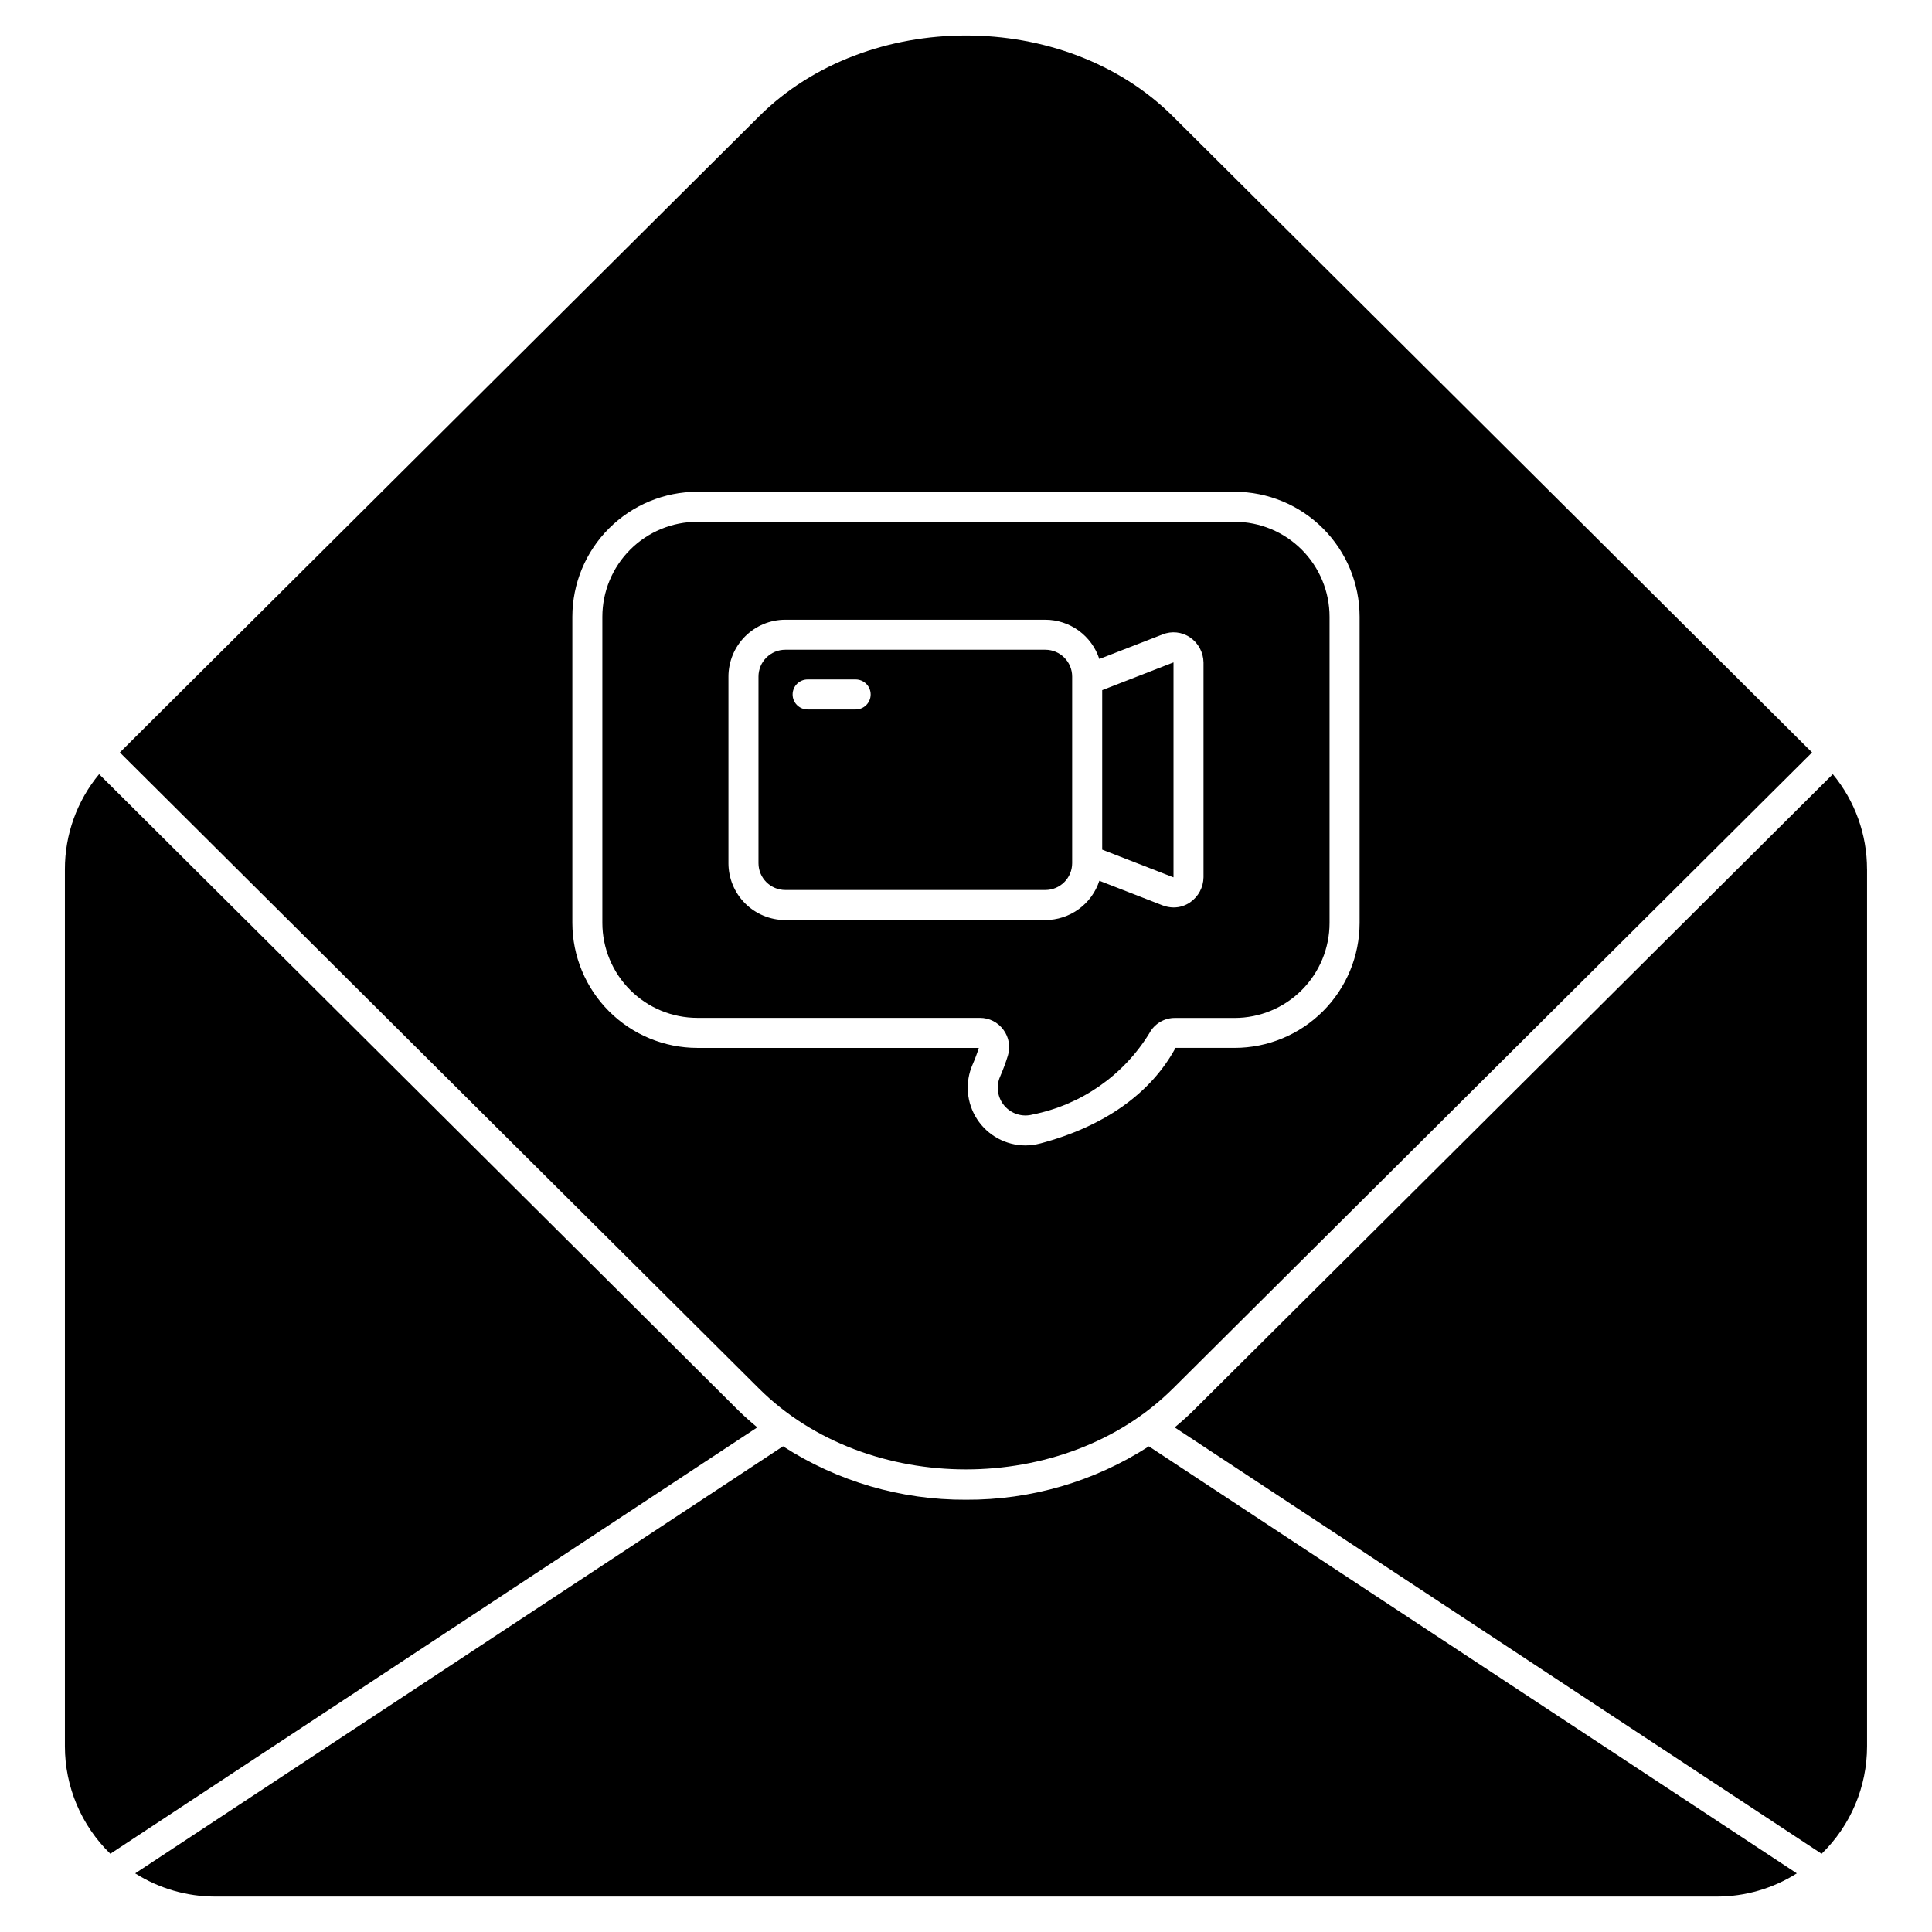 <?xml version="1.0" encoding="UTF-8"?>
<!-- Uploaded to: SVG Repo, www.svgrepo.com, Generator: SVG Repo Mixer Tools -->
<svg fill="#000000" width="800px" height="800px" version="1.1" viewBox="144 144 512 512" xmlns="http://www.w3.org/2000/svg">
 <path d="m454.82 512 169.4-168.59-169.4-168.59c-28.691-28.555-80.953-28.555-109.65 0l-169.41 168.59 169.4 168.59c28.691 28.539 80.957 28.539 109.65 0zm-159.14-123.41v-81.141c0.008-8.781 3.5-17.207 9.707-23.418 6.211-6.211 14.633-9.707 23.418-9.715h142.38c8.785 0.008 17.203 3.5 23.414 9.711 6.211 6.211 9.703 14.629 9.711 23.41v81.141c-0.008 8.781-3.5 17.203-9.711 23.41-6.211 6.211-14.629 9.703-23.414 9.711h-15.66c-6.555 12.082-18.938 20.836-35.824 25.324l0.004-0.004c-1.305 0.348-2.648 0.527-4 0.531-5.156-0.02-9.953-2.633-12.766-6.957-2.812-4.32-3.262-9.766-1.191-14.488 0.629-1.438 1.18-2.906 1.652-4.402h-74.594c-8.781-0.008-17.199-3.5-23.41-9.707-6.211-6.207-9.703-14.625-9.715-23.406zm49.008 133.68-171.45 113c-7.699-7.481-12.039-17.758-12.039-28.496v-232.39c-0.016-9.207 3.191-18.133 9.066-25.223l169.27 168.48c1.648 1.621 3.371 3.152 5.148 4.625zm103.8 5.039 171.69 113.15c-6.348 4.019-13.703 6.152-21.215 6.148h-397.92c-7.512 0.004-14.871-2.129-21.215-6.148l171.68-113.18c14.445 9.328 31.297 14.25 48.496 14.16 17.195 0.09 34.043-4.828 48.484-14.16zm190.3-152.92v232.39-0.004c0.004 10.738-4.34 21.016-12.039 28.496l-171.45-113c1.777-1.469 3.5-3 5.129-4.625l169.29-168.48c5.871 7.09 9.078 16.016 9.062 25.223zm-228.87 42.516c1.473 1.977 1.906 4.543 1.164 6.894-0.578 1.875-1.262 3.711-2.047 5.512-1.137 2.582-0.688 5.594 1.152 7.734 1.84 2.144 4.746 3.043 7.473 2.309 12.852-2.555 24.055-10.352 30.918-21.512 1.332-2.527 3.965-4.102 6.824-4.078h15.781c6.672-0.004 13.07-2.66 17.789-7.375 4.715-4.719 7.371-11.117 7.375-17.789v-81.141 0.004c0-6.676-2.652-13.078-7.367-17.801-4.719-4.723-11.121-7.379-17.797-7.387h-142.38c-6.672 0.008-13.07 2.66-17.789 7.375-4.719 4.719-7.375 11.117-7.383 17.789v81.141c0.008 6.672 2.664 13.07 7.383 17.789 4.719 4.715 11.117 7.367 17.789 7.375h74.871c2.469-0.012 4.789 1.164 6.242 3.16zm-72.871-44.148v-49.461c0.004-3.992 1.594-7.824 4.418-10.648 2.828-2.824 6.656-4.414 10.652-4.418h68.898c3.18 0.008 6.277 1.016 8.848 2.887 2.57 1.867 4.488 4.504 5.473 7.523l16.738-6.504c2.414-0.98 5.16-0.688 7.312 0.785 2.195 1.504 3.523 3.984 3.559 6.648v56.914c-0.035 2.664-1.363 5.144-3.559 6.652-1.277 0.879-2.793 1.352-4.344 1.352-1.016-0.008-2.023-0.199-2.969-0.566l-16.73-6.508h-0.004c-0.984 3.023-2.898 5.656-5.473 7.523-2.57 1.871-5.668 2.879-8.844 2.887h-68.906c-3.996-0.004-7.824-1.594-10.652-4.418-2.824-2.824-4.414-6.656-4.418-10.648zm117.91 3.742-18.863-7.336v-42.273l18.867-7.34h0.031v56.852zm-26.824-3.742v-49.461c-0.004-3.926-3.188-7.106-7.113-7.109h-68.898c-3.926 0.004-7.113 3.184-7.117 7.109v49.461c0.012 3.922 3.195 7.098 7.117 7.102h68.898c3.922-0.004 7.106-3.18 7.113-7.102zm-57.375-40.742h-12.73c-2.195 0-3.977-1.777-3.977-3.977 0-2.195 1.781-3.977 3.977-3.977h12.73c2.195 0 3.977 1.781 3.977 3.977 0 2.199-1.781 3.977-3.977 3.977z"/>
</svg>